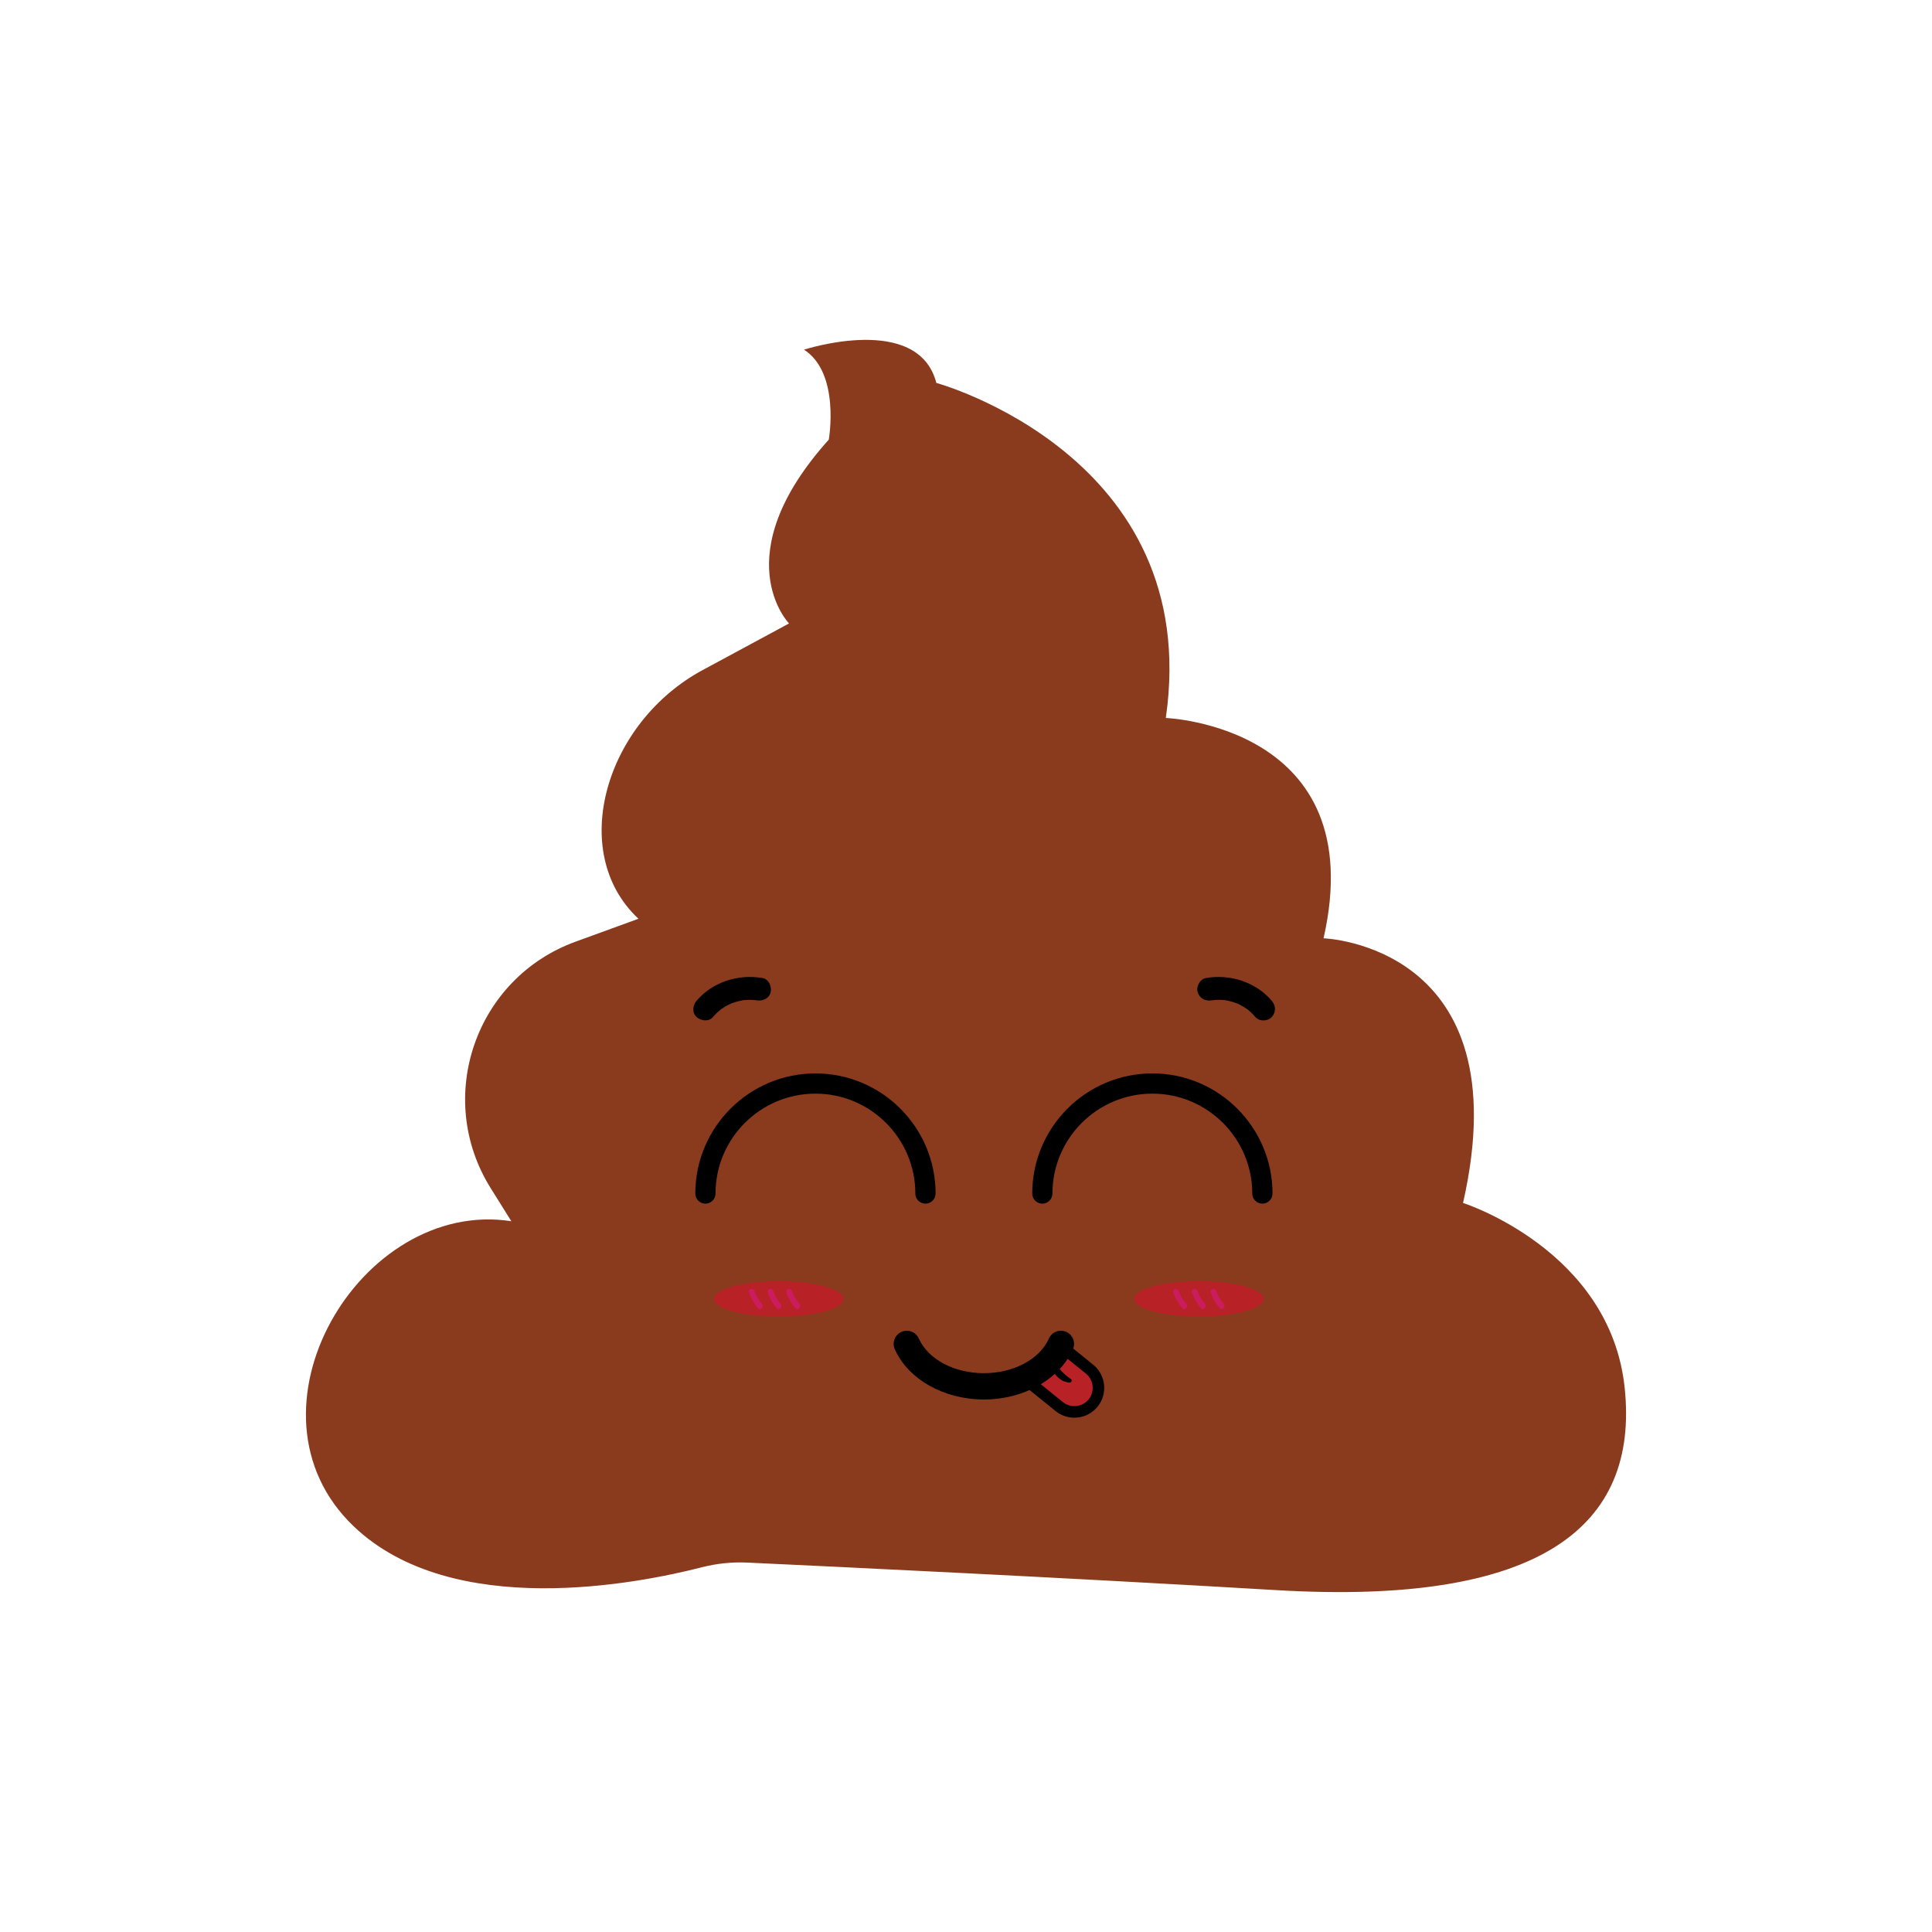 <?xml version="1.0" encoding="utf-8"?>
<!-- Generator: Adobe Illustrator 26.0.1, SVG Export Plug-In . SVG Version: 6.00 Build 0)  -->
<svg version="1.1" id="Layer_1" xmlns="http://www.w3.org/2000/svg" xmlns:xlink="http://www.w3.org/1999/xlink" x="0px" y="0px"
	 viewBox="0 0 1080 1080" style="enable-background:new 0 0 1080 1080;" xml:space="preserve">
<style type="text/css">
	.st0{fill:#8A3B1E;}
	.st1{fill:#030204;}
	.st2{fill:#FFFFFF;}
	.st3{fill:#B82025;}
	.st4{fill:#212020;}
	.st5{fill:#6D2612;}
	.st6{fill:#F26346;}
	.st7{fill:#CB1C60;}
	.st8{fill:#B82126;}
</style>
<g>
	<path class="st0" d="M285.84,682.67l-11.55-18.49c-31.59-50.54-8.61-117.33,47.38-137.75l35.23-12.84l0,0
		c-39.91-37.23-18.58-110.05,36.41-139.3l47.76-25.77c0,0-36.44-37.53,22.23-102.76c0,0,6.56-37.17-13.85-50.29
		c0,0,63.77-20.77,73.97,18.58c0,0,149.4,40.81,128.27,187.3c0,0,115.15,4.37,88.18,123.16c0,0,110.77,3.64,77.98,147.94
		c0,0,82.35,26.24,90.37,103.49s-46.64,121.71-194.58,112.96c-122.14-7.22-253.71-13.45-295.89-15.4c-8.61-0.4-17.2,0.5-25.55,2.64
		c-34.91,8.98-139.25,29.92-194.53-22.96C130.61,789.07,201.31,669.55,285.84,682.67z"/>
	<g>
		<g>
			<g>
				<path d="M517.33,672.85c-3.12,0-5.65-2.53-5.65-5.65c0-30.8-25.05-55.85-55.85-55.85c-30.8,0-55.85,25.05-55.85,55.85
					c0,3.12-2.53,5.65-5.65,5.65c-3.12,0-5.65-2.53-5.65-5.65c0-37.03,30.13-67.16,67.16-67.16s67.16,30.13,67.16,67.16
					C522.98,670.32,520.45,672.85,517.33,672.85z"/>
			</g>
			<g>
				<path d="M705.67,672.85c-3.12,0-5.65-2.53-5.65-5.65c0-30.8-25.05-55.85-55.85-55.85c-30.8,0-55.85,25.05-55.85,55.85
					c0,3.12-2.53,5.65-5.65,5.65c-3.12,0-5.65-2.53-5.65-5.65c0-37.03,30.13-67.16,67.16-67.16c37.03,0,67.16,30.13,67.16,67.16
					C711.32,670.32,708.79,672.85,705.67,672.85z"/>
			</g>
		</g>
		<g>
			<g>
				<path d="M677.47,559.18c0.27-0.05,0.66-0.04,0.91-0.15c-1.09,0.49-0.79,0.1-0.12,0.03c0.61-0.06,1.22-0.1,1.83-0.13
					c1.38-0.05,2.76-0.02,4.13,0.11c0.31,0.03,0.61,0.07,0.91,0.1c0.89,0.09-1.63-0.29-0.12,0c0.6,0.11,1.21,0.22,1.8,0.36
					c1.35,0.3,2.67,0.69,3.97,1.16c0.29,0.1,0.57,0.22,0.86,0.32c0.79,0.29,0.11-0.05-0.27-0.12c0.61,0.11,1.31,0.6,1.87,0.89
					c1.16,0.6,2.28,1.26,3.36,1.99c0.32,0.21,0.63,0.43,0.94,0.66c0.15,0.11,0.92,0.77,0.26,0.19c-0.67-0.59,0.11,0.11,0.24,0.22
					c0.29,0.25,0.58,0.5,0.86,0.76c1.02,0.93,1.97,1.93,2.87,2.98c2.2,2.58,6.9,2.43,9.13,0c2.52-2.75,2.34-6.38,0-9.13
					c-8.99-10.55-23.4-15.04-36.86-12.67c-3.33,0.59-5.51,4.84-4.51,7.94C670.7,558.26,673.9,559.81,677.47,559.18L677.47,559.18z"
					/>
			</g>
		</g>
		<g>
			<g>
				<path d="M426.28,546.74c-13.46-2.37-27.88,2.12-36.86,12.67c-2.19,2.57-2.71,6.64,0,9.13c2.41,2.21,6.79,2.74,9.13,0
					c0.85-0.99,1.74-1.94,2.7-2.82c0.18-0.16,1.55-1.11,1.56-1.35c-0.01,0.18-1.02,0.75-0.22,0.17c0.31-0.22,0.62-0.45,0.94-0.66
					c1.07-0.74,2.19-1.41,3.35-2.01c0.61-0.32,1.24-0.6,1.86-0.9c0.8-0.39-1.11,0.42-0.27,0.11c0.36-0.13,0.71-0.28,1.07-0.41
					c1.23-0.44,2.48-0.81,3.75-1.11c0.67-0.16,1.35-0.28,2.03-0.41c0.85-0.16,0.04,0.03-0.35,0.03c0.3,0,0.62-0.07,0.91-0.1
					c1.37-0.13,2.75-0.18,4.13-0.14c0.61,0.02,1.22,0.06,1.83,0.11c0.22,0.02,1.56,0.17,0.51,0.04c-1.07-0.13,0.41,0.08,0.51,0.1
					c3.31,0.58,7.11-0.89,7.94-4.51C431.5,551.53,429.83,547.36,426.28,546.74L426.28,546.74z"/>
			</g>
		</g>
		<g>
			<path class="st8" d="M471.49,726.09c0,5.47-16.2,9.9-36.18,9.9c-19.98,0-36.18-4.43-36.18-9.9c0-5.47,16.2-9.9,36.18-9.9
				C455.3,716.19,471.49,720.62,471.49,726.09z"/>
		</g>
		<g>
			<path class="st8" d="M706.34,726.09c0,5.47-16.2,9.9-36.18,9.9c-19.98,0-36.18-4.43-36.18-9.9c0-5.47,16.2-9.9,36.18-9.9
				C690.15,716.19,706.34,720.62,706.34,726.09z"/>
		</g>
		<g>
			<g>
				<path class="st7" d="M418.66,722.49c1.13,3.25,2.81,6.16,5.06,8.76c1.36,1.57,3.63-0.72,2.28-2.28
					c-1.87-2.17-3.29-4.63-4.23-7.34C421.09,719.69,417.97,720.52,418.66,722.49L418.66,722.49z"/>
			</g>
		</g>
		<g>
			<g>
				<path class="st7" d="M429.12,722.49c1.13,3.25,2.81,6.16,5.06,8.76c1.36,1.57,3.63-0.72,2.28-2.28
					c-1.87-2.17-3.29-4.63-4.23-7.34C431.55,719.69,428.43,720.52,429.12,722.49L429.12,722.49z"/>
			</g>
		</g>
		<g>
			<g>
				<path class="st7" d="M439.58,722.49c1.13,3.25,2.81,6.16,5.06,8.76c1.36,1.57,3.63-0.72,2.28-2.28
					c-1.87-2.17-3.29-4.63-4.23-7.34C442.01,719.69,438.89,720.52,439.58,722.49L439.58,722.49z"/>
			</g>
		</g>
		<g>
			<g>
				<path class="st7" d="M655.83,722.49c1.13,3.25,2.81,6.16,5.06,8.76c1.36,1.57,3.63-0.72,2.28-2.28
					c-1.87-2.17-3.29-4.63-4.23-7.34C658.26,719.69,655.14,720.52,655.83,722.49L655.83,722.49z"/>
			</g>
		</g>
		<g>
			<g>
				<path class="st7" d="M666.29,722.49c1.13,3.25,2.81,6.16,5.06,8.76c1.36,1.57,3.63-0.72,2.28-2.28
					c-1.87-2.17-3.29-4.63-4.23-7.34C668.72,719.69,665.6,720.52,666.29,722.49L666.29,722.49z"/>
			</g>
		</g>
		<g>
			<g>
				<path class="st7" d="M676.75,722.49c1.13,3.25,2.81,6.16,5.06,8.76c1.36,1.57,3.63-0.72,2.28-2.28
					c-1.87-2.17-3.29-4.63-4.23-7.34C679.18,719.69,676.06,720.52,676.75,722.49L676.75,722.49z"/>
			</g>
		</g>
		<g>
			<g>
				<path class="st8" d="M576.84,773.93l15.3,12.37c5.76,4.65,14.28,3.75,18.93-2.01c4.65-5.76,3.75-14.28-2.01-18.93l-15.3-12.37
					L576.84,773.93z"/>
				<path d="M600.58,792.51c-3.68,0-7.39-1.21-10.48-3.7l-15.3-12.37c-0.67-0.54-1.09-1.32-1.18-2.17c-0.09-0.85,0.16-1.71,0.7-2.37
					l16.92-20.94c1.12-1.39,3.16-1.6,4.54-0.48l15.3,12.37c7.16,5.79,8.28,16.32,2.49,23.47
					C610.29,790.39,605.45,792.51,600.58,792.51z M581.38,773.44l12.79,10.33c2.11,1.71,4.77,2.48,7.51,2.2
					c2.73-0.29,5.17-1.61,6.88-3.73c3.54-4.39,2.86-10.84-1.53-14.39l-12.79-10.33L581.38,773.44z"/>
			</g>
			<g>
				<g>
					<path d="M598.73,770.99c-0.39-0.31-0.78-0.61-1.19-0.88c-0.17-0.11-0.33-0.23-0.49-0.35c-0.07-0.05-0.27-0.25-0.06-0.04
						c-0.09-0.09-0.18-0.18-0.27-0.27c-0.23-0.24-0.49-0.42-0.76-0.62c-0.07-0.05-0.14-0.11-0.22-0.16c-0.36-0.26,0.21,0.17-0.01,0
						c-0.36-0.3-0.71-0.6-1.05-0.92c-0.63-0.6-1.26-1.19-1.83-1.86c-0.07-0.09-0.14-0.17-0.21-0.26c-0.22-0.26,0.02,0.03,0.05,0.07
						c-0.15-0.16-0.27-0.36-0.39-0.54c-0.26-0.37-0.48-0.75-0.72-1.13c-0.66-1.1-1.67-2.94-3.24-2.04
						c-1.47,0.85-0.66,2.83-0.06,3.97c0.46,0.87,1.07,1.67,1.69,2.44c0.54,0.67,1.14,1.33,1.81,1.88c0.88,0.73,1.95,1.53,3.05,1.92
						c0.46,0.17,0.96,0.29,1.44,0.42c0.56,0.16,1.1,0.25,1.68,0.26C598.84,772.89,599.5,771.6,598.73,770.99L598.73,770.99z"/>
				</g>
			</g>
		</g>
		<g>
			<path d="M549.99,782.33c-22.32,0-42.33-11.29-49.79-28.09c-1.65-3.71,0.02-8.06,3.74-9.71c3.71-1.66,8.06,0.02,9.71,3.74
				c5.14,11.57,19.75,19.35,36.34,19.35s31.2-7.77,36.34-19.35c1.65-3.71,6-5.39,9.71-3.74c3.72,1.65,5.39,6,3.74,9.71
				C592.32,771.04,572.31,782.33,549.99,782.33z"/>
		</g>
	</g>
</g>
</svg>

